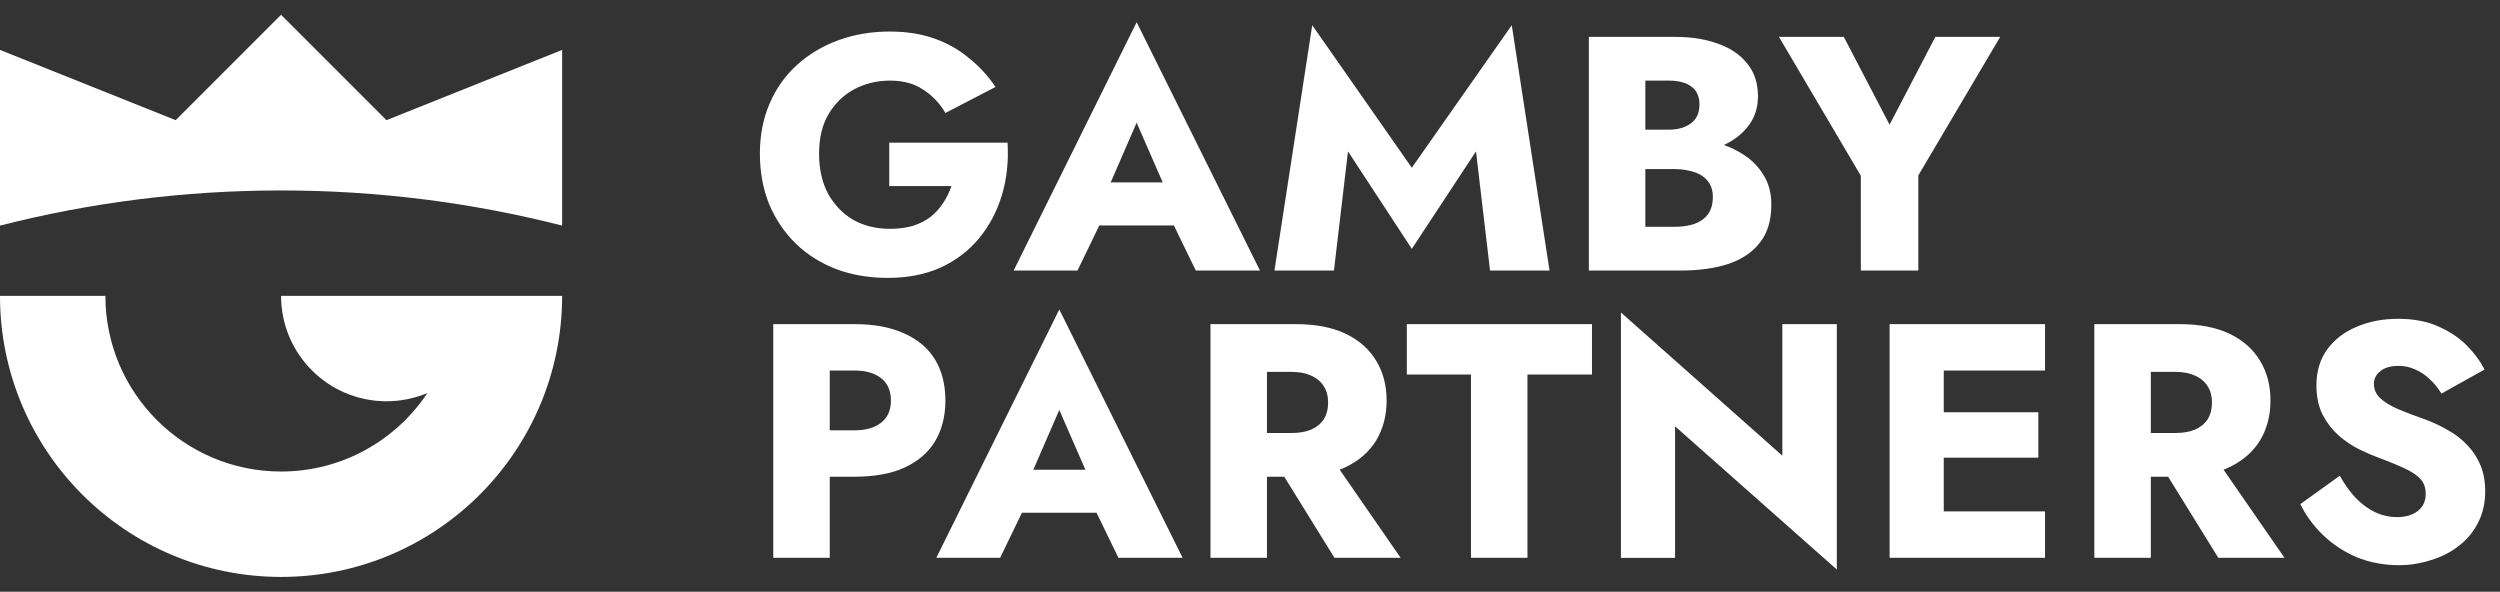 <svg width="169" height="40" viewBox="0 0 169 40" fill="none" xmlns="http://www.w3.org/2000/svg">
<rect x="0" y="0" width="169" height="40" fill="#333333" stroke="none"/>
<path d="M120.486 30.804V21.912H124.169V38.499L113.234 28.819V37.71H109.574V21.123L120.486 30.804ZM162.103 21.552C163.157 21.552 164.068 21.724 164.836 22.07C165.62 22.416 166.268 22.852 166.78 23.379C167.292 23.905 167.683 24.44 167.955 24.982L165.04 26.607C164.814 26.23 164.551 25.907 164.25 25.636C163.963 25.35 163.639 25.132 163.278 24.982C162.931 24.816 162.555 24.733 162.148 24.733C161.606 24.733 161.192 24.854 160.906 25.095C160.62 25.32 160.476 25.606 160.476 25.952C160.476 26.313 160.612 26.629 160.882 26.899C161.169 27.17 161.568 27.419 162.081 27.645C162.608 27.87 163.24 28.111 163.978 28.366C164.535 28.577 165.055 28.826 165.537 29.111C166.019 29.382 166.441 29.713 166.802 30.105C167.179 30.496 167.472 30.947 167.683 31.458C167.894 31.97 168 32.557 168 33.219C167.999 34.016 167.834 34.731 167.502 35.362C167.186 35.979 166.749 36.499 166.192 36.92C165.65 37.341 165.025 37.657 164.317 37.867C163.624 38.093 162.908 38.206 162.17 38.206C161.146 38.206 160.19 38.025 159.301 37.664C158.428 37.288 157.667 36.784 157.019 36.152C156.371 35.521 155.867 34.828 155.505 34.076L158.171 32.158C158.488 32.73 158.841 33.226 159.233 33.648C159.64 34.069 160.077 34.393 160.543 34.618C161.025 34.844 161.531 34.956 162.058 34.956C162.615 34.956 163.075 34.821 163.436 34.55C163.797 34.264 163.978 33.881 163.978 33.4C163.978 32.993 163.872 32.669 163.662 32.429C163.451 32.173 163.112 31.933 162.645 31.707C162.178 31.482 161.561 31.225 160.792 30.939C160.416 30.804 159.979 30.616 159.482 30.375C159 30.134 158.541 29.826 158.104 29.45C157.667 29.059 157.305 28.593 157.019 28.051C156.733 27.494 156.59 26.824 156.59 26.042C156.59 25.11 156.831 24.305 157.313 23.628C157.81 22.951 158.473 22.439 159.301 22.093C160.145 21.732 161.079 21.552 162.103 21.552ZM57.763 21.912C59.104 21.912 60.227 22.123 61.13 22.544C62.049 22.95 62.742 23.538 63.209 24.305C63.675 25.072 63.909 25.997 63.909 27.08C63.909 28.133 63.675 29.052 63.209 29.834C62.742 30.601 62.049 31.195 61.13 31.616C60.227 32.023 59.104 32.226 57.763 32.226H56.091V37.709H52.273V21.912H57.763ZM79.945 37.709H75.607L74.126 34.663H69.082L67.609 37.709H63.294L71.608 20.92L79.945 37.709ZM87.589 21.912C88.945 21.912 90.074 22.131 90.978 22.567C91.882 23.004 92.568 23.612 93.035 24.395C93.502 25.162 93.735 26.057 93.735 27.08C93.735 28.088 93.501 28.983 93.035 29.766C92.568 30.533 91.882 31.135 90.978 31.571C90.844 31.636 90.705 31.693 90.561 31.748L94.684 37.709H90.21L86.816 32.226H85.646V37.709H81.828V21.912H87.589ZM107.618 25.32H103.257V37.709H99.439V25.32H95.101V21.912H107.618V25.32ZM138.244 25.049H131.398V27.87H137.792V30.939H131.398V34.572H138.244V37.709H127.738V21.912H138.244V25.049ZM147.338 21.912C148.694 21.912 149.824 22.131 150.728 22.567C151.631 23.004 152.317 23.613 152.784 24.395C153.251 25.162 153.484 26.057 153.484 27.08C153.484 28.088 153.251 28.983 152.784 29.766C152.317 30.533 151.632 31.135 150.728 31.571C150.594 31.636 150.454 31.693 150.31 31.748L154.433 37.709H149.959L146.565 32.226H145.396V37.709H141.578V21.912H147.338ZM69.854 31.752H73.372L71.608 27.712L69.854 31.752ZM85.646 29.27H87.318C87.83 29.27 88.267 29.194 88.628 29.044C89.005 28.878 89.291 28.645 89.487 28.344C89.683 28.028 89.781 27.652 89.781 27.216C89.781 26.78 89.683 26.411 89.487 26.11C89.291 25.794 89.005 25.553 88.628 25.388C88.267 25.222 87.83 25.14 87.318 25.14H85.646V29.27ZM145.396 29.27H147.068C147.58 29.27 148.016 29.194 148.377 29.044C148.754 28.878 149.041 28.645 149.237 28.344C149.432 28.028 149.53 27.652 149.53 27.216C149.53 26.78 149.432 26.411 149.237 26.11C149.041 25.794 148.754 25.553 148.377 25.388C148.016 25.223 147.58 25.14 147.068 25.14H145.396V29.27ZM56.091 29.089H57.763C58.531 29.089 59.134 28.916 59.571 28.569C60.008 28.223 60.226 27.727 60.226 27.08C60.226 26.418 60.008 25.914 59.571 25.569C59.134 25.223 58.531 25.049 57.763 25.049H56.091V29.089Z" fill="white"/>
<path d="M60.158 2.132C61.273 2.132 62.275 2.29 63.164 2.605C64.053 2.921 64.836 3.365 65.514 3.937C66.207 4.493 66.801 5.141 67.298 5.878L63.909 7.638C63.548 7.006 63.058 6.487 62.44 6.081C61.838 5.66 61.077 5.449 60.158 5.449C59.285 5.449 58.479 5.644 57.741 6.035C57.018 6.426 56.438 6.991 56.001 7.729C55.58 8.45 55.369 9.338 55.369 10.391C55.369 11.428 55.572 12.331 55.978 13.099C56.4 13.851 56.965 14.438 57.673 14.859C58.396 15.265 59.224 15.469 60.158 15.469C60.731 15.469 61.251 15.401 61.718 15.266C62.185 15.115 62.584 14.912 62.915 14.656C63.246 14.386 63.525 14.077 63.751 13.731C63.992 13.37 64.18 12.986 64.315 12.58H60.113V9.646H68.111C68.187 10.91 68.059 12.091 67.728 13.19C67.396 14.288 66.884 15.258 66.191 16.101C65.499 16.943 64.632 17.605 63.593 18.086C62.554 18.552 61.364 18.786 60.023 18.786C58.758 18.786 57.598 18.59 56.544 18.199C55.49 17.793 54.578 17.222 53.81 16.484C53.041 15.732 52.439 14.844 52.002 13.821C51.58 12.783 51.369 11.639 51.369 10.391C51.369 9.142 51.588 8.014 52.024 7.006C52.461 5.983 53.08 5.111 53.878 4.389C54.676 3.667 55.609 3.109 56.679 2.718C57.748 2.327 58.908 2.132 60.158 2.132ZM85.174 18.289H80.836L79.356 15.243H74.312L72.838 18.289H68.522L76.837 1.5L85.174 18.289ZM104.748 18.289H100.727L99.777 10.233L95.439 16.822L91.124 10.233L90.175 18.289H86.153L88.707 1.703L95.439 11.339L102.195 1.703L104.748 18.289ZM113.213 2.492C114.312 2.492 115.276 2.643 116.104 2.944C116.948 3.23 117.611 3.674 118.093 4.275C118.59 4.862 118.838 5.607 118.838 6.51C118.838 7.337 118.59 8.044 118.093 8.631C117.696 9.114 117.175 9.503 116.532 9.803C116.985 9.96 117.407 10.163 117.799 10.414C118.386 10.775 118.854 11.241 119.2 11.812C119.562 12.369 119.742 13.046 119.742 13.844C119.742 14.897 119.486 15.747 118.974 16.394C118.477 17.041 117.768 17.522 116.85 17.838C115.931 18.139 114.847 18.289 113.597 18.289H107.406V2.492H113.213ZM127.735 8.428L130.831 2.492H135.214L129.679 11.857V18.289H125.792V11.881L120.257 2.492H124.641L127.735 8.428ZM111.225 15.333H113.167C113.664 15.333 114.108 15.273 114.5 15.152C114.892 15.017 115.201 14.806 115.427 14.521C115.668 14.22 115.788 13.813 115.788 13.302C115.788 12.971 115.72 12.685 115.585 12.444C115.449 12.204 115.26 12.008 115.02 11.857C114.779 11.707 114.5 11.602 114.184 11.542C113.882 11.467 113.543 11.429 113.167 11.429H111.225V15.333ZM75.083 12.332H78.601L76.837 8.292L75.083 12.332ZM111.225 8.767H112.806C113.242 8.767 113.612 8.699 113.913 8.563C114.229 8.428 114.47 8.24 114.636 7.999C114.801 7.743 114.885 7.434 114.885 7.073C114.885 6.532 114.703 6.126 114.342 5.855C113.98 5.585 113.468 5.449 112.806 5.449H111.225V8.767Z" fill="white"/>
<path d="M38 20C38 30.493 29.493 39 19 39C8.507 39 0 30.493 0 20H7.125C7.125 26.558 12.442 31.875 19 31.875C23.13 31.875 26.767 29.766 28.895 26.566C28.043 26.926 27.107 27.125 26.125 27.125C22.19 27.125 19 23.935 19 20H38Z" fill="white"/>
<path d="M26.125 8.125L38 3.375V15.25H37.999C31.924 13.7 25.558 12.875 19 12.875C12.442 12.875 6.076 13.7 0.001 15.25H0V3.375L11.875 8.125L19 1L26.125 8.125Z" fill="white"/>
</svg>
